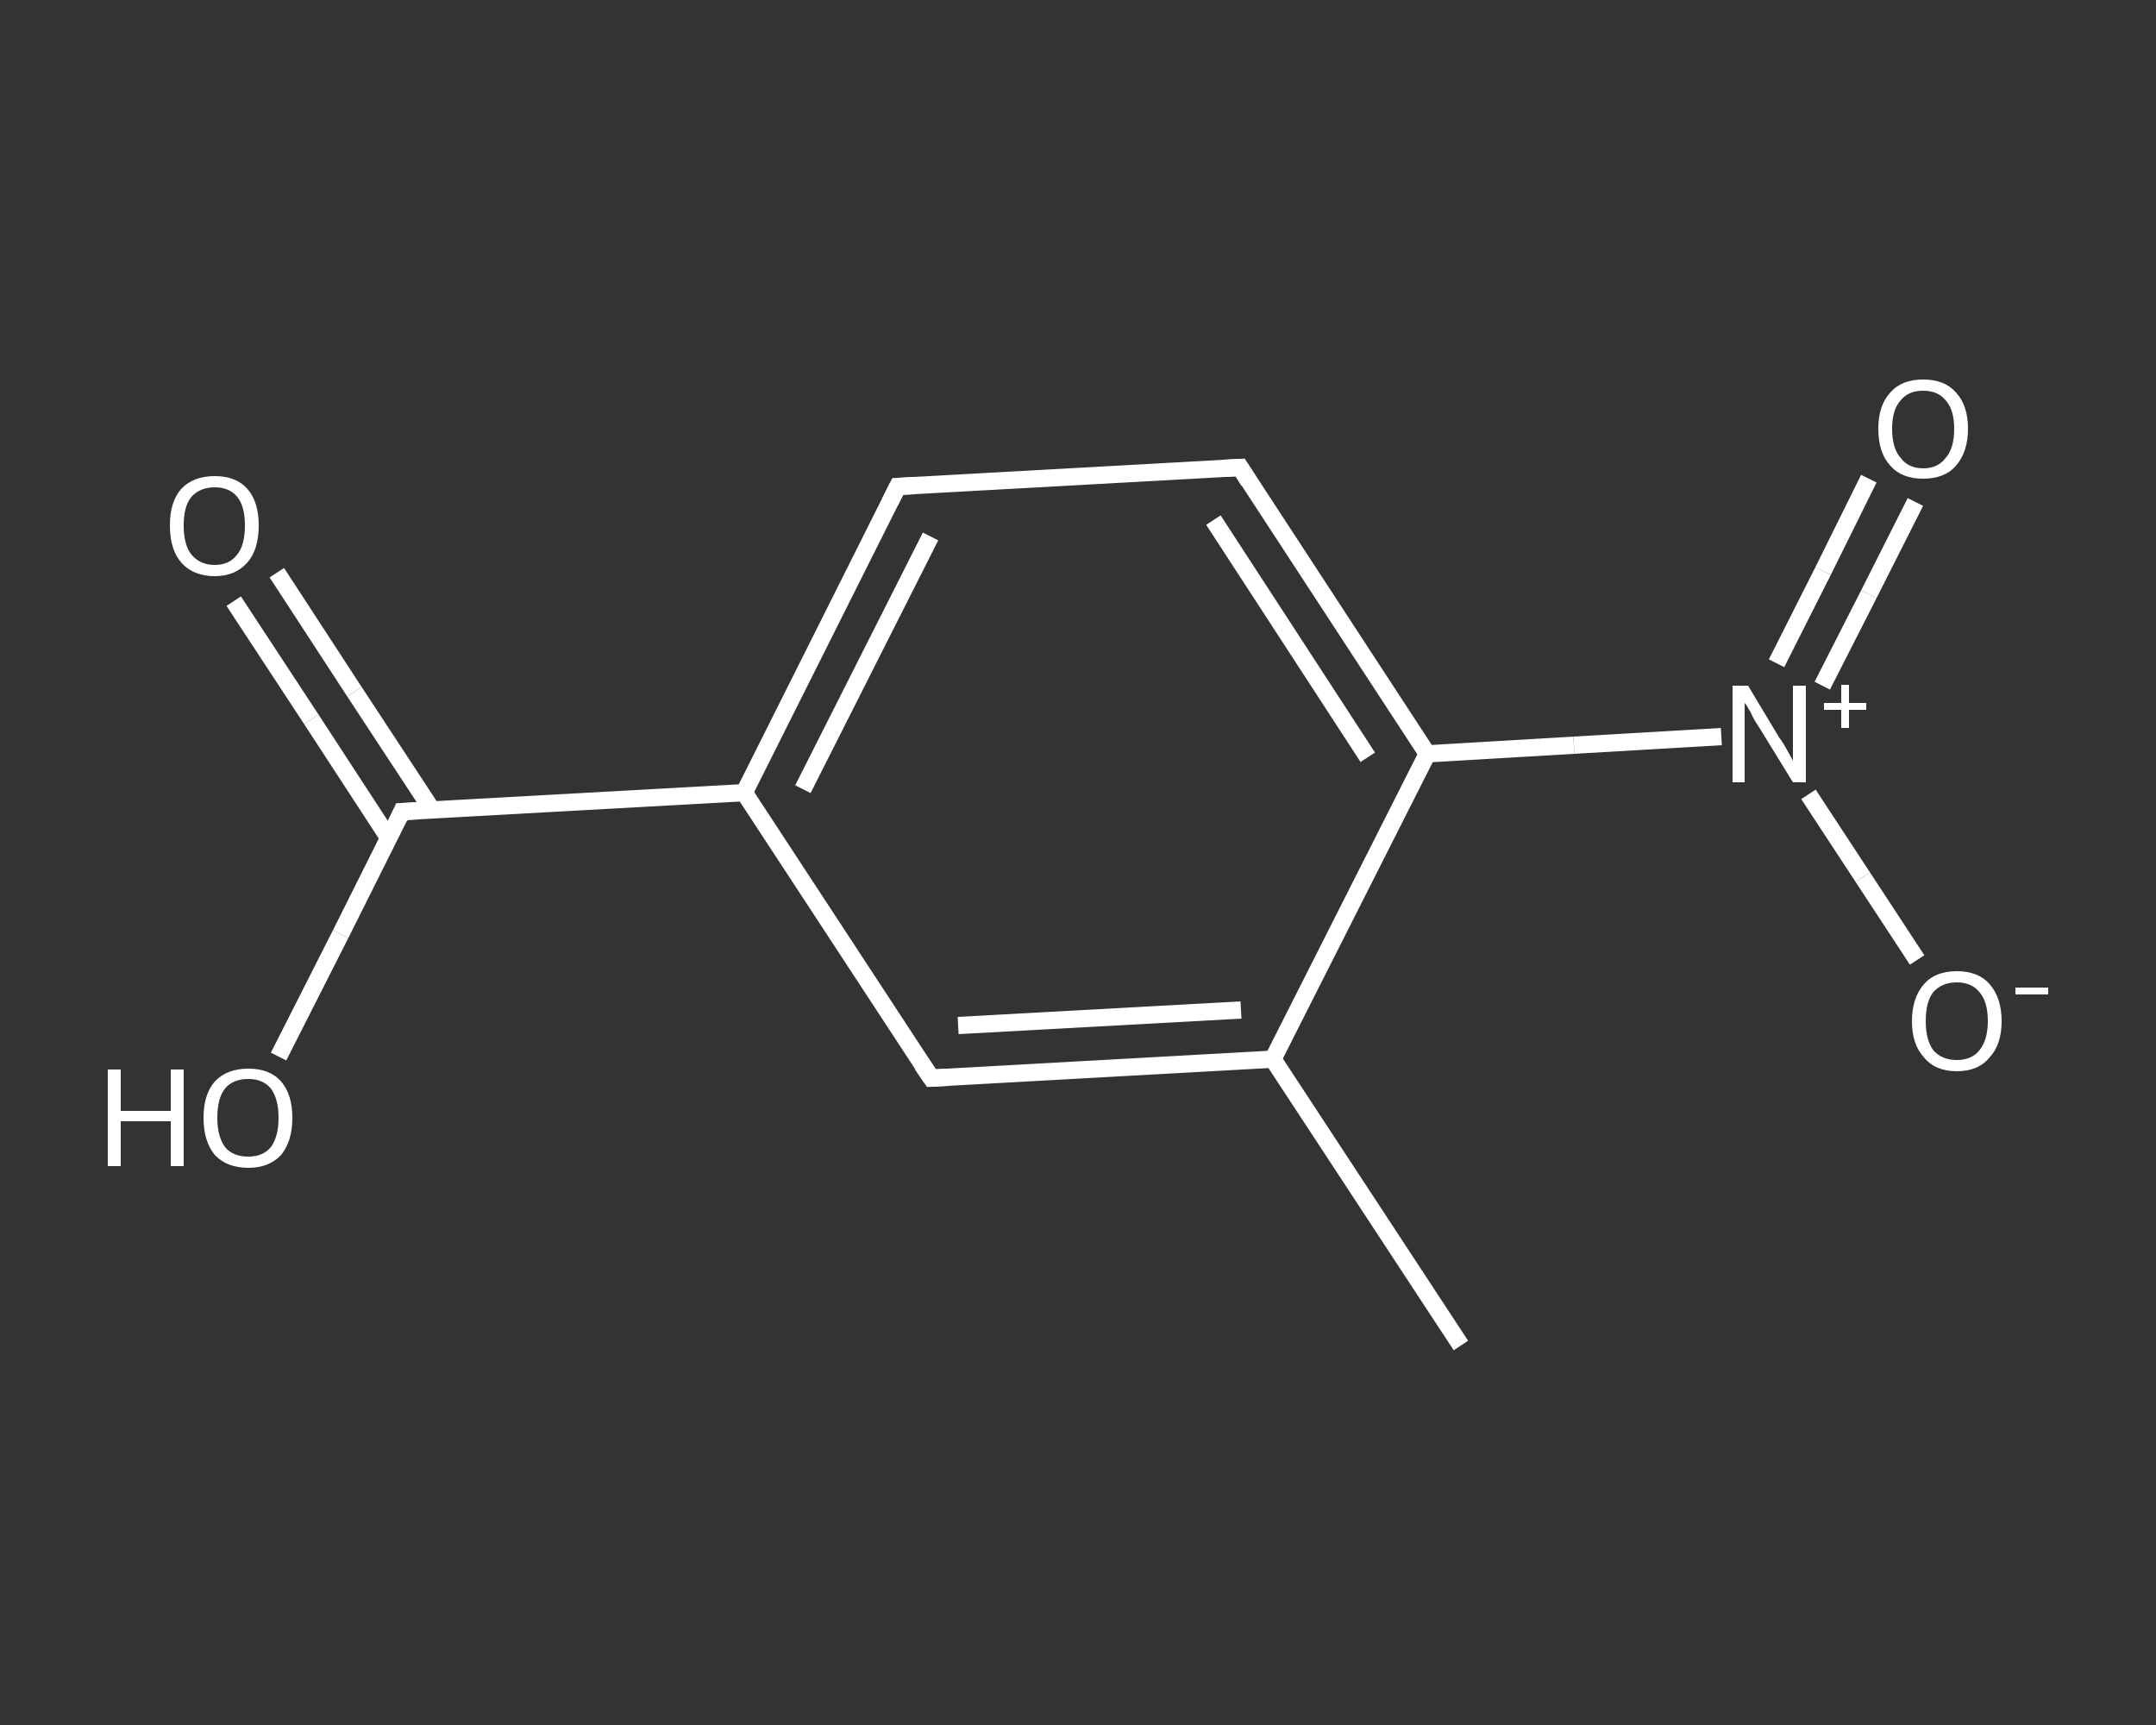 <?xml version='1.0' encoding='iso-8859-1'?>
<svg version='1.1' baseProfile='full'
              xmlns='http://www.w3.org/2000/svg'
                      xmlns:rdkit='http://www.rdkit.org/xml'
                      xmlns:xlink='http://www.w3.org/1999/xlink'
                  xml:space='preserve'
width='250px' height='200px' viewBox='0 0 250 200'>
<rect x="0" y="0" width="250" height="200" fill="#333333" stroke="none"/>
<!-- END OF HEADER -->
<rect style='opacity:1.0;fill:transparent;stroke:none' width='250.0' height='200.0' x='0.0' y='0.0'> </rect>
<path class='bond-0 atom-0 atom-1' d='M 169.4,156.0 L 147.6,122.8' style='fill:none;fill-rule:evenodd;stroke:#FFFFFF;stroke-width:2.0px;stroke-linecap:butt;stroke-linejoin:miter;stroke-opacity:1' />
<path class='bond-1 atom-1 atom-2' d='M 147.6,122.8 L 108.0,125.0' style='fill:none;fill-rule:evenodd;stroke:#FFFFFF;stroke-width:2.0px;stroke-linecap:butt;stroke-linejoin:miter;stroke-opacity:1' />
<path class='bond-1 atom-1 atom-2' d='M 143.9,117.1 L 111.1,118.9' style='fill:none;fill-rule:evenodd;stroke:#FFFFFF;stroke-width:2.0px;stroke-linecap:butt;stroke-linejoin:miter;stroke-opacity:1' />
<path class='bond-2 atom-2 atom-3' d='M 108.0,125.0 L 86.3,91.9' style='fill:none;fill-rule:evenodd;stroke:#FFFFFF;stroke-width:2.0px;stroke-linecap:butt;stroke-linejoin:miter;stroke-opacity:1' />
<path class='bond-3 atom-3 atom-4' d='M 86.3,91.9 L 46.6,94.1' style='fill:none;fill-rule:evenodd;stroke:#FFFFFF;stroke-width:2.0px;stroke-linecap:butt;stroke-linejoin:miter;stroke-opacity:1' />
<path class='bond-4 atom-4 atom-5' d='M 50.1,93.9 L 41.1,80.2' style='fill:none;fill-rule:evenodd;stroke:#FFFFFF;stroke-width:2.0px;stroke-linecap:butt;stroke-linejoin:miter;stroke-opacity:1' />
<path class='bond-4 atom-4 atom-5' d='M 41.1,80.2 L 32.1,66.4' style='fill:none;fill-rule:evenodd;stroke:#FFFFFF;stroke-width:2.0px;stroke-linecap:butt;stroke-linejoin:miter;stroke-opacity:1' />
<path class='bond-4 atom-4 atom-5' d='M 45.1,97.2 L 36.1,83.4' style='fill:none;fill-rule:evenodd;stroke:#FFFFFF;stroke-width:2.0px;stroke-linecap:butt;stroke-linejoin:miter;stroke-opacity:1' />
<path class='bond-4 atom-4 atom-5' d='M 36.1,83.4 L 27.1,69.7' style='fill:none;fill-rule:evenodd;stroke:#FFFFFF;stroke-width:2.0px;stroke-linecap:butt;stroke-linejoin:miter;stroke-opacity:1' />
<path class='bond-5 atom-4 atom-6' d='M 46.6,94.1 L 39.5,108.3' style='fill:none;fill-rule:evenodd;stroke:#FFFFFF;stroke-width:2.0px;stroke-linecap:butt;stroke-linejoin:miter;stroke-opacity:1' />
<path class='bond-5 atom-4 atom-6' d='M 39.5,108.3 L 32.3,122.5' style='fill:none;fill-rule:evenodd;stroke:#FFFFFF;stroke-width:2.0px;stroke-linecap:butt;stroke-linejoin:miter;stroke-opacity:1' />
<path class='bond-6 atom-3 atom-7' d='M 86.3,91.9 L 104.1,56.4' style='fill:none;fill-rule:evenodd;stroke:#FFFFFF;stroke-width:2.0px;stroke-linecap:butt;stroke-linejoin:miter;stroke-opacity:1' />
<path class='bond-6 atom-3 atom-7' d='M 93.1,91.5 L 107.9,62.2' style='fill:none;fill-rule:evenodd;stroke:#FFFFFF;stroke-width:2.0px;stroke-linecap:butt;stroke-linejoin:miter;stroke-opacity:1' />
<path class='bond-7 atom-7 atom-8' d='M 104.1,56.4 L 143.8,54.2' style='fill:none;fill-rule:evenodd;stroke:#FFFFFF;stroke-width:2.0px;stroke-linecap:butt;stroke-linejoin:miter;stroke-opacity:1' />
<path class='bond-8 atom-8 atom-9' d='M 143.8,54.2 L 165.5,87.4' style='fill:none;fill-rule:evenodd;stroke:#FFFFFF;stroke-width:2.0px;stroke-linecap:butt;stroke-linejoin:miter;stroke-opacity:1' />
<path class='bond-8 atom-8 atom-9' d='M 140.7,60.3 L 158.6,87.8' style='fill:none;fill-rule:evenodd;stroke:#FFFFFF;stroke-width:2.0px;stroke-linecap:butt;stroke-linejoin:miter;stroke-opacity:1' />
<path class='bond-9 atom-9 atom-10' d='M 165.5,87.4 L 182.5,86.4' style='fill:none;fill-rule:evenodd;stroke:#FFFFFF;stroke-width:2.0px;stroke-linecap:butt;stroke-linejoin:miter;stroke-opacity:1' />
<path class='bond-9 atom-9 atom-10' d='M 182.5,86.4 L 199.6,85.4' style='fill:none;fill-rule:evenodd;stroke:#FFFFFF;stroke-width:2.0px;stroke-linecap:butt;stroke-linejoin:miter;stroke-opacity:1' />
<path class='bond-10 atom-10 atom-11' d='M 211.3,79.5 L 216.7,68.9' style='fill:none;fill-rule:evenodd;stroke:#FFFFFF;stroke-width:2.0px;stroke-linecap:butt;stroke-linejoin:miter;stroke-opacity:1' />
<path class='bond-10 atom-10 atom-11' d='M 216.7,68.9 L 222.1,58.2' style='fill:none;fill-rule:evenodd;stroke:#FFFFFF;stroke-width:2.0px;stroke-linecap:butt;stroke-linejoin:miter;stroke-opacity:1' />
<path class='bond-10 atom-10 atom-11' d='M 206.0,76.9 L 211.4,66.2' style='fill:none;fill-rule:evenodd;stroke:#FFFFFF;stroke-width:2.0px;stroke-linecap:butt;stroke-linejoin:miter;stroke-opacity:1' />
<path class='bond-10 atom-10 atom-11' d='M 211.4,66.2 L 216.7,55.5' style='fill:none;fill-rule:evenodd;stroke:#FFFFFF;stroke-width:2.0px;stroke-linecap:butt;stroke-linejoin:miter;stroke-opacity:1' />
<path class='bond-11 atom-10 atom-12' d='M 209.7,92.1 L 216.0,101.7' style='fill:none;fill-rule:evenodd;stroke:#FFFFFF;stroke-width:2.0px;stroke-linecap:butt;stroke-linejoin:miter;stroke-opacity:1' />
<path class='bond-11 atom-10 atom-12' d='M 216.0,101.7 L 222.3,111.3' style='fill:none;fill-rule:evenodd;stroke:#FFFFFF;stroke-width:2.0px;stroke-linecap:butt;stroke-linejoin:miter;stroke-opacity:1' />
<path class='bond-12 atom-9 atom-1' d='M 165.5,87.4 L 147.6,122.8' style='fill:none;fill-rule:evenodd;stroke:#FFFFFF;stroke-width:2.0px;stroke-linecap:butt;stroke-linejoin:miter;stroke-opacity:1' />
<path d='M 110.0,124.9 L 108.0,125.0 L 106.9,123.4' style='fill:none;stroke:#FFFFFF;stroke-width:2.0px;stroke-linecap:butt;stroke-linejoin:miter;stroke-opacity:1;' />
<path d='M 48.6,94.0 L 46.6,94.1 L 46.3,94.8' style='fill:none;stroke:#FFFFFF;stroke-width:2.0px;stroke-linecap:butt;stroke-linejoin:miter;stroke-opacity:1;' />
<path d='M 103.2,58.2 L 104.1,56.4 L 106.1,56.3' style='fill:none;stroke:#FFFFFF;stroke-width:2.0px;stroke-linecap:butt;stroke-linejoin:miter;stroke-opacity:1;' />
<path d='M 141.8,54.3 L 143.8,54.2 L 144.8,55.8' style='fill:none;stroke:#FFFFFF;stroke-width:2.0px;stroke-linecap:butt;stroke-linejoin:miter;stroke-opacity:1;' />
<path class='atom-5' d='M 19.7 60.9
Q 19.7 58.2, 21.0 56.7
Q 22.4 55.2, 24.9 55.2
Q 27.4 55.2, 28.7 56.7
Q 30.0 58.2, 30.0 60.9
Q 30.0 63.7, 28.7 65.2
Q 27.3 66.8, 24.9 66.8
Q 22.4 66.8, 21.0 65.2
Q 19.7 63.7, 19.7 60.9
M 24.9 65.5
Q 26.6 65.5, 27.5 64.3
Q 28.4 63.2, 28.4 60.9
Q 28.4 58.7, 27.5 57.6
Q 26.6 56.5, 24.9 56.5
Q 23.2 56.5, 22.2 57.6
Q 21.3 58.7, 21.3 60.9
Q 21.3 63.2, 22.2 64.3
Q 23.2 65.5, 24.9 65.5
' fill='#FFFFFF'/>
<path class='atom-6' d='M 12.5 124.0
L 14.0 124.0
L 14.0 128.8
L 19.8 128.8
L 19.8 124.0
L 21.3 124.0
L 21.3 135.2
L 19.8 135.2
L 19.8 130.0
L 14.0 130.0
L 14.0 135.2
L 12.5 135.2
L 12.5 124.0
' fill='#FFFFFF'/>
<path class='atom-6' d='M 23.6 129.6
Q 23.6 126.9, 24.9 125.4
Q 26.3 123.9, 28.8 123.9
Q 31.3 123.9, 32.6 125.4
Q 33.9 126.9, 33.9 129.6
Q 33.9 132.3, 32.6 133.9
Q 31.2 135.4, 28.8 135.4
Q 26.3 135.4, 24.9 133.9
Q 23.6 132.3, 23.6 129.6
M 28.8 134.1
Q 30.5 134.1, 31.4 133.0
Q 32.3 131.8, 32.3 129.6
Q 32.3 127.4, 31.4 126.2
Q 30.5 125.1, 28.8 125.1
Q 27.0 125.1, 26.1 126.2
Q 25.2 127.3, 25.2 129.6
Q 25.2 131.8, 26.1 133.0
Q 27.0 134.1, 28.8 134.1
' fill='#FFFFFF'/>
<path class='atom-10' d='M 202.7 79.5
L 206.3 85.5
Q 206.7 86.0, 207.3 87.1
Q 207.9 88.2, 207.9 88.2
L 207.9 79.5
L 209.4 79.5
L 209.4 90.7
L 207.9 90.7
L 203.9 84.2
Q 203.4 83.5, 203.0 82.6
Q 202.5 81.7, 202.3 81.5
L 202.3 90.7
L 200.9 90.7
L 200.9 79.5
L 202.7 79.5
' fill='#FFFFFF'/>
<path class='atom-10' d='M 211.5 81.5
L 213.5 81.5
L 213.5 79.4
L 214.4 79.4
L 214.4 81.5
L 216.4 81.5
L 216.4 82.3
L 214.4 82.3
L 214.4 84.4
L 213.5 84.4
L 213.5 82.3
L 211.5 82.3
L 211.5 81.5
' fill='#FFFFFF'/>
<path class='atom-11' d='M 217.8 49.7
Q 217.8 47.0, 219.2 45.5
Q 220.5 44.0, 223.0 44.0
Q 225.5 44.0, 226.8 45.5
Q 228.2 47.0, 228.2 49.7
Q 228.2 52.4, 226.8 54.0
Q 225.5 55.5, 223.0 55.5
Q 220.5 55.5, 219.2 54.0
Q 217.8 52.5, 217.8 49.7
M 223.0 54.3
Q 224.7 54.3, 225.6 53.1
Q 226.6 52.0, 226.6 49.7
Q 226.6 47.5, 225.6 46.4
Q 224.7 45.3, 223.0 45.3
Q 221.3 45.3, 220.4 46.4
Q 219.4 47.5, 219.4 49.7
Q 219.4 52.0, 220.4 53.1
Q 221.3 54.3, 223.0 54.3
' fill='#FFFFFF'/>
<path class='atom-12' d='M 221.7 118.4
Q 221.7 115.7, 223.1 114.1
Q 224.4 112.6, 226.9 112.6
Q 229.4 112.6, 230.7 114.1
Q 232.1 115.7, 232.1 118.4
Q 232.1 121.1, 230.7 122.6
Q 229.4 124.2, 226.9 124.2
Q 224.4 124.2, 223.1 122.6
Q 221.7 121.1, 221.7 118.4
M 226.9 122.9
Q 228.6 122.9, 229.5 121.8
Q 230.5 120.6, 230.5 118.4
Q 230.5 116.1, 229.5 115.0
Q 228.6 113.9, 226.9 113.9
Q 225.2 113.9, 224.2 115.0
Q 223.3 116.1, 223.3 118.4
Q 223.3 120.6, 224.2 121.8
Q 225.2 122.9, 226.9 122.9
' fill='#FFFFFF'/>
<path class='atom-12' d='M 233.7 114.5
L 237.5 114.5
L 237.5 115.3
L 233.7 115.3
L 233.7 114.5
' fill='#FFFFFF'/>
</svg>
